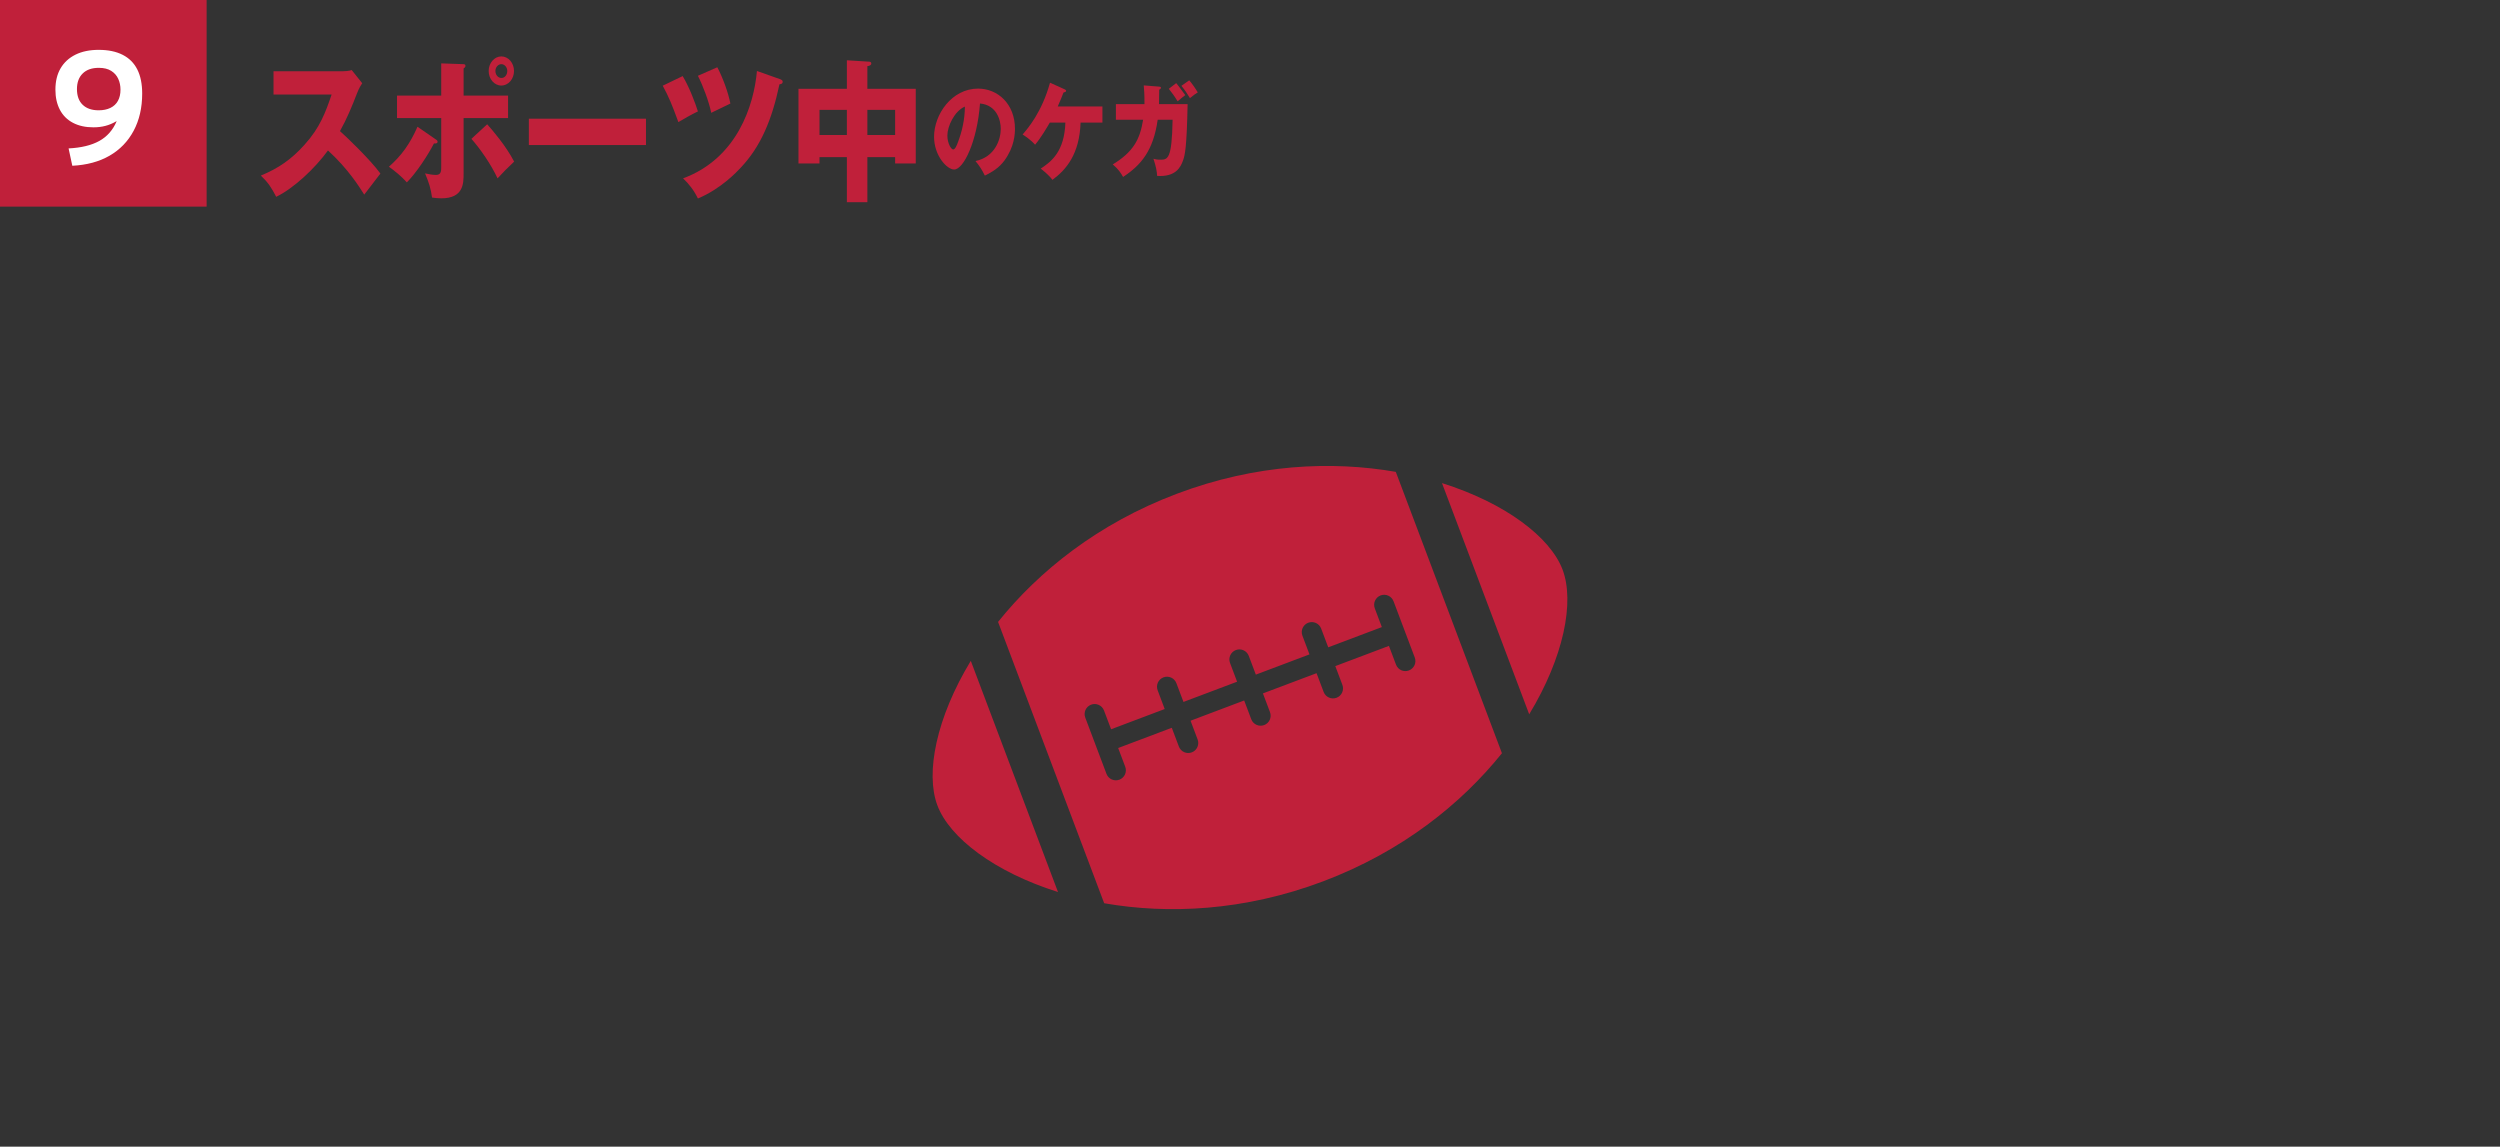 <?xml version="1.0" encoding="UTF-8"?>
<svg id="b" xmlns="http://www.w3.org/2000/svg" version="1.1" viewBox="0 0 536 245.849">
  <rect x="0" y="0" width="536" height="245.849" fill="#333333" stroke="none"/>
  <defs>
    <style>
      .cls-1 {
        fill: #c0203a;
      }

      .cls-1, .cls-2 {
        stroke-width: 0px;
      }

      .cls-3 {
        isolation: isolate;
      }

      .cls-2 {
        fill: #fff;
      }
    </style>
  </defs>
  <g>
    <rect class="cls-1" width="44.298" height="44.298"/>
    <g class="cls-3">
      <path class="cls-2" d="M21.182,10.69c2.015,0,3.721.354,5.116,1.063,1.396.709,2.442,1.755,3.14,3.14.698,1.384,1.046,3.105,1.046,5.166,0,3.034-.609,5.692-1.827,7.974-1.218,2.281-2.94,4.064-5.166,5.349s-4.89,2.004-7.99,2.159l-.797-3.721c2.702-.133,4.895-.665,6.578-1.595,1.683-.931,2.924-2.337,3.721-4.22h-.066c-.753.443-1.528.771-2.326.98-.797.211-1.661.315-2.591.315-1.684,0-3.14-.32-4.369-.963s-2.165-1.573-2.807-2.791c-.643-1.218-.963-2.658-.963-4.319,0-1.794.371-3.322,1.113-4.585.742-1.262,1.805-2.236,3.189-2.923,1.384-.687,3.051-1.03,5-1.03h-.001ZM21.182,14.544c-1.484,0-2.636.404-3.455,1.213-.82.809-1.229,1.922-1.229,3.339,0,1.462.41,2.586,1.229,3.372.819.787,1.96,1.18,3.422,1.18.975,0,1.816-.172,2.525-.515.708-.344,1.246-.848,1.611-1.512.366-.665.548-1.462.548-2.393,0-.841-.161-1.616-.482-2.325-.321-.709-.825-1.279-1.512-1.711-.687-.433-1.573-.648-2.658-.648h0Z"/>
    </g>
    <g class="cls-3">
      <g class="cls-3">
        <path class="cls-1" d="M58.642,20.268v-4.983h14.768c.462,0,1.502-.066,1.994-.266l2.254,2.823c-.231.333-.665,1.03-1.098,2.126-1.069,2.791-2.225,5.581-3.67,8.139,1.214,1.063,6.502,6.112,8.67,9.102-.954,1.262-2.514,3.255-3.468,4.518-1.069-1.694-3.497-5.581-7.774-9.467-2.774,3.82-7.312,8.105-11.098,9.932-1.098-2.093-1.705-3.023-3.294-4.551,3.728-1.528,6.589-3.488,9.393-6.644,3.294-3.654,4.479-6.91,5.78-10.729,0,0-12.457,0-12.457,0Z"/>
        <path class="cls-1" d="M93.354,29.834c.318.199.462.332.462.564,0,.432-.607.365-.78.365-1.33,2.591-3.844,6.378-5.809,8.338-1.041-1.196-2.746-2.591-3.844-3.355,2.746-2.425,4.538-4.949,6.127-8.57l3.844,2.658ZM94.597,13.59l4.769.166c.145,0,.434.034.434.366,0,.266-.231.432-.405.564v5.813h9.537v4.816h-9.537v11.859c0,2.159,0,5.348-4.797,5.348-.78,0-1.474-.1-1.965-.167-.289-2.06-.665-3.156-1.502-5.182.78.166,1.561.332,2.37.332,1.098,0,1.098-.897,1.098-1.728v-10.464h-9.479v-4.816h9.479v-6.91l-.002.003h0ZM104.452,26.645c1.156,1.295,4.046,4.65,5.78,8.005-1.561,1.495-2.254,2.159-3.555,3.588-1.445-3.089-3.728-6.345-5.606-8.471l3.381-3.123h0ZM110.203,15.218c0,1.728-1.214,3.123-2.716,3.123s-2.717-1.395-2.717-3.123,1.243-3.123,2.717-3.123c1.502,0,2.716,1.395,2.716,3.123ZM106.215,15.218c0,.831.578,1.495,1.272,1.495.722.033,1.271-.664,1.271-1.495,0-.797-.578-1.462-1.271-1.462s-1.272.665-1.272,1.462Z"/>
        <path class="cls-1" d="M138.5,25.45v5.647h-25.114v-5.647h25.114Z"/>
        <path class="cls-1" d="M146.365,16.314c1.388,2.292,2.688,5.713,3.266,7.574-1.155.532-3.496,1.86-4.189,2.292-1.301-3.587-2.053-5.415-3.354-7.806l4.277-2.06ZM167.259,16.979c.232.1.55.199.55.531,0,.498-.462.532-.694.565-1.646,7.773-4.074,13.387-8.265,17.838-.925.997-4.306,4.584-9.22,6.644-.809-1.694-1.878-3.089-3.179-4.318,11.618-4.285,15.202-15.712,15.837-23.021,0,0,4.971,1.761,4.971,1.761ZM153.792,14.421c1.156,2.192,2.312,5.315,2.803,7.773-.664.299-2.745,1.329-4.104,1.993-.52-2.491-1.791-5.846-2.861-7.939,0,0,4.162-1.827,4.162-1.827Z"/>
        <path class="cls-1" d="M185.962,43.354h-4.393v-9.667h-5.867v1.362h-4.508v-16.012h10.375v-6.112l4.769.299c.145,0,.462.033.462.398s-.404.499-.838.565v4.85h10.375v16.012h-4.422v-1.362h-5.953v9.667ZM181.57,23.556h-5.867v5.381h5.867v-5.381ZM185.962,28.937h5.953v-5.381h-5.953v5.381Z"/>
      </g>
    </g>
    <g class="cls-3">
      <g class="cls-3">
        <path class="cls-1" d="M209.148,34.528c4.182-.886,5.415-4.608,5.415-6.913,0-1.794-.829-5.096-4.452-5.428-.598,8.109-3.507,14.158-5.55,14.158-1.503,0-4.298-2.925-4.298-7.023,0-4.764,3.777-10.325,9.443-10.325,4.221,0,7.901,3.301,7.901,8.597,0,1.019-.077,3.855-2.274,6.846-1.176,1.573-2.543,2.393-4.182,3.213-.636-1.285-1.061-1.95-2.004-3.124h.001ZM203.116,29.055c0,1.706.829,2.991,1.233,2.991.463,0,.828-.997,1.041-1.573.828-2.193,1.465-4.741,1.483-7.622-2.235.953-3.758,4.21-3.758,6.204h0Z"/>
        <path class="cls-1" d="M225.083,26.286c-.578.975-1.851,3.19-3.161,4.742-1.04-1.174-2.312-1.95-2.679-2.193,1.08-1.241,4.125-4.742,5.878-11.1l3.142,1.418c.135.066.309.155.309.332,0,.222-.367.311-.559.354-.425,1.108-.502,1.308-1.234,2.991h9.578v3.456h-4.683c-.231,6.735-3.045,10.081-6.032,12.274-.867-1.152-2.217-2.171-2.506-2.415,2.332-1.528,5.068-3.678,5.281-9.859h-3.334Z"/>
        <path class="cls-1" d="M248.535,18.576c.27.022.365.044.365.244,0,.133-.096.31-.365.399,0,.687,0,1.595-.039,3.102h6.129c-.193,9.417-.559,10.945-1.021,12.186-.502,1.351-1.522,3.456-5.512,3.212-.077-1.085-.213-1.883-.791-3.678.387.111.732.199,1.389.199,1.676,0,2.562,0,2.717-8.574h-3.199c-.925,6.58-3.508,9.704-7.42,12.274-.481-.886-1.078-1.75-2.216-2.681,4.433-2.703,5.839-5.384,6.514-9.593h-5.839v-3.346h6.128c.02-2.038-.097-3.279-.153-4.01l3.314.266h-.001,0ZM252.177,17.822c.25.31.635.731,1.945,2.57-.52.399-.635.487-1.638,1.329-.713-1.174-1.329-1.972-1.889-2.681l1.581-1.219h.001ZM254.971,17.224c.616.709,1.329,1.728,1.831,2.592-.578.333-.713.465-1.677,1.219-.366-.621-1.021-1.64-1.831-2.637l1.677-1.174h0Z"/>
      </g>
    </g>
  </g>
  <path class="cls-1" d="M200.982,172.694l.002-.002c2.619,6.945,12.25,14.282,25.85,18.556l-18.696-49.564c-7.39,12.192-9.776,24.063-7.156,31.01M335.018,122.132v.003c-2.624-6.948-12.255-14.288-25.856-18.56l18.699,49.569c7.392-12.194,9.776-24.064,7.157-31.012M252.325,105.861c-16.94,6.39-29.654,16.651-38.341,27.477l22.751,60.318c13.674,2.389,29.998,1.694,46.936-4.694,16.938-6.39,29.656-16.644,38.343-27.471l-22.755-60.321c-13.674-2.393-29.996-1.699-46.935,4.691M302.071,143.748c-1.113.42-2.35-.141-2.769-1.253l-1.517-4.019-11.498,4.337,1.519,4.021c.419,1.113-.141,2.35-1.253,2.768-1.111.42-2.349-.141-2.768-1.252l-1.517-4.019-11.497,4.335,1.516,4.022c.419,1.111-.139,2.349-1.252,2.768-1.111.42-2.35-.141-2.768-1.253l-1.517-4.019-11.497,4.338,1.516,4.019c.419,1.113-.141,2.35-1.252,2.769-1.111.42-2.35-.141-2.768-1.25l-1.519-4.022-11.497,4.338,1.517,4.021c.42,1.111-.141,2.35-1.253,2.769-1.109.417-2.349-.142-2.768-1.252l-4.551-12.064c-.419-1.109.141-2.349,1.252-2.769,1.111-.419,2.35.141,2.768,1.252l1.519,4.022,11.495-4.337-1.514-4.021c-.42-1.113.141-2.35,1.25-2.771,1.113-.419,2.35.141,2.771,1.253l1.516,4.019,11.498-4.337-1.517-4.019c-.42-1.113.141-2.35,1.252-2.771,1.111-.417,2.349.141,2.768,1.253l1.517,4.019,11.497-4.337-1.516-4.021c-.42-1.109.141-2.349,1.252-2.768s2.349.141,2.768,1.25l1.517,4.022,11.497-4.337-1.516-4.021c-.419-1.111.141-2.349,1.252-2.769,1.113-.42,2.35.141,2.771,1.253l4.549,12.061c.419,1.111-.141,2.349-1.252,2.769"/>
</svg>
